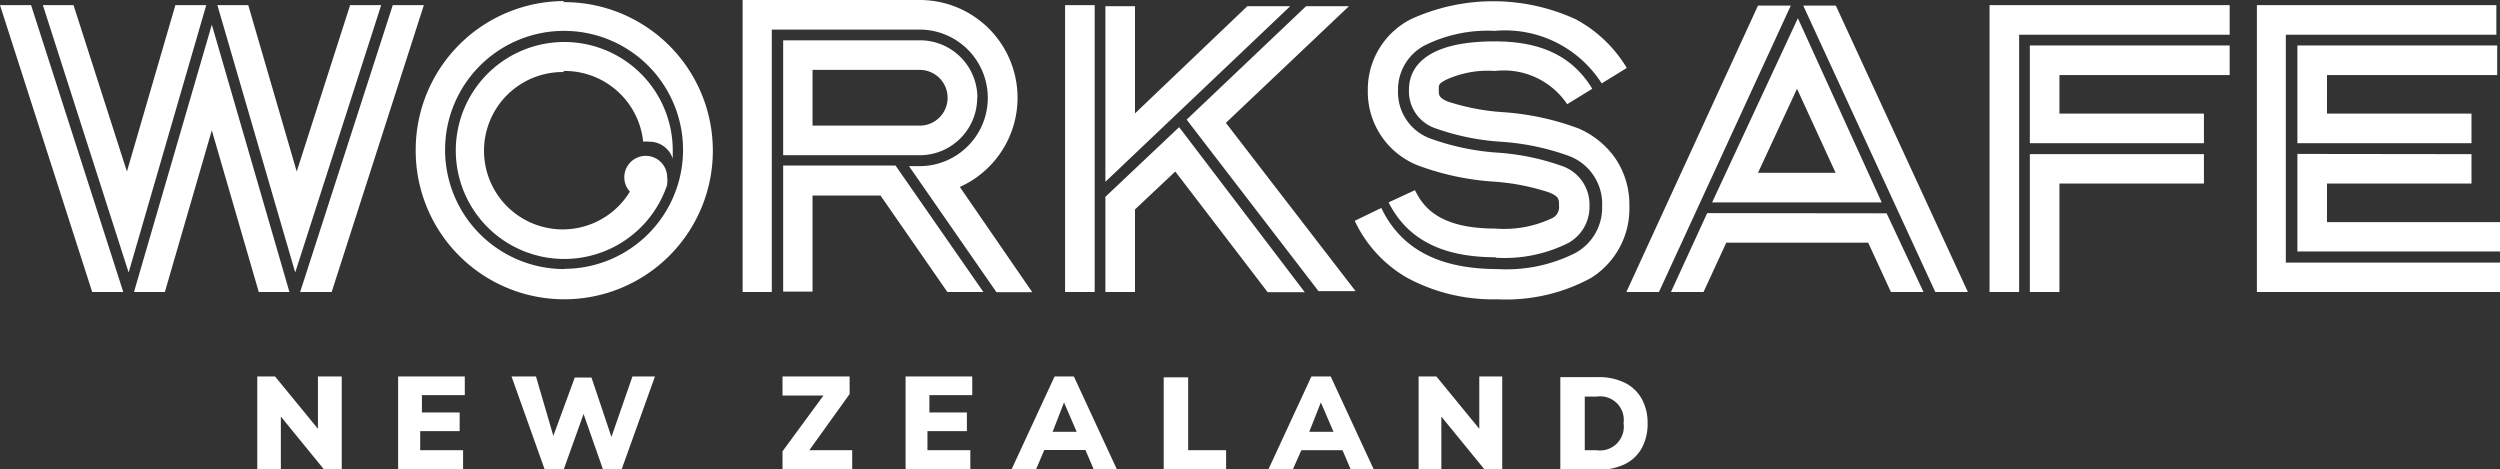 <svg xmlns="http://www.w3.org/2000/svg" viewBox="0 0 116.61 21.88"><rect x="0" y="0" width="116.61" height="21.88" fill="#333333" stroke="none"/><defs><style>.cls-1{fill:#fff;}</style></defs><title>worksafe logo footer</title><g id="Layer_2" data-name="Layer 2"><g id="Layer_1-2" data-name="Layer 1"><path class="cls-1" d="M105.27.24V13.62h11.35V12.25h-10V1.62h9.82V.24Zm1.89,1.88V6.68h8.12V5.3h-6.74V3.5h7.94V2.12Zm0,5.06v4.55h9.46V10.36h-8.08V8.56h6.74V7.19ZM92.8,13.62h1.38v-12H104V.24H92.8Zm1.88-6.94h8.12V5.3H96.06V3.5H104V2.12H94.68Zm0,6.94h1.38V8.56h6.74V7.19H94.68ZM82,.26,75.86,13.62h1.52L83.53.26Zm0,7.8h3.62L83.82,4.14Zm5.77,1.38H79.86l4-8.59ZM85.63.26H84.11l6.16,13.36h1.52Zm-6,9.68-1.69,3.68h1.52l1.06-2.3h6.62l1.06,2.3h1.52L88,9.95ZM73.65,6a12.42,12.42,0,0,0-3.57-.77,10.42,10.42,0,0,1-2.57-.5c-.4-.18-.4-.29-.4-.54s0-.28.32-.46a4.69,4.69,0,0,1,2.3-.42A3.56,3.56,0,0,1,73.1,4.86l1.17-.72c-.92-1.51-2.37-2.21-4.55-2.21-3.48,0-4,1.41-4,2.25A1.82,1.82,0,0,0,67,6a11.13,11.13,0,0,0,3,.61,11.53,11.53,0,0,1,3.17.66,2.39,2.39,0,0,1,1.56,2.35,2.41,2.41,0,0,1-1.23,2.17,7.1,7.1,0,0,1-3.65.76c-2.72,0-4.5-.93-5.42-2.85l-1.24.6a6,6,0,0,0,2.45,2.66,8.43,8.43,0,0,0,4.21,1,8.27,8.27,0,0,0,4.37-1A3.81,3.81,0,0,0,76,9.61a3.82,3.82,0,0,0-.7-2.29A4.07,4.07,0,0,0,73.65,6m-3.88,6c-2.51,0-4.13-.84-5-2.56L66,8.87c.4.83,1.19,1.79,3.73,1.79a5.23,5.23,0,0,0,2.66-.48.57.57,0,0,0,.33-.57c0-.32,0-.44-.45-.63a10.49,10.49,0,0,0-2.62-.51,12.43,12.43,0,0,1-3.5-.75,3.69,3.69,0,0,1-2.35-3.52A3.68,3.68,0,0,1,65.8.9a9.22,9.22,0,0,1,7.7,0,6.18,6.18,0,0,1,2.38,2.27l-1.17.72a5.35,5.35,0,0,0-5-2.45,6.57,6.57,0,0,0-3.24.67,2.32,2.32,0,0,0-1.26,2.1,2.3,2.3,0,0,0,1.53,2.26,11.47,11.47,0,0,0,3.11.65,11.22,11.22,0,0,1,3,.62A1.9,1.9,0,0,1,74.14,9.6a1.92,1.92,0,0,1-1,1.74,6.63,6.63,0,0,1-3.38.68"/><path class="cls-1" d="M26.32,3.31A3.68,3.68,0,0,1,30,6.61a1.08,1.08,0,0,1,.29,0,1.14,1.14,0,0,1,1.09.79c0-.12,0-.25,0-.38a5.06,5.06,0,1,0-.26,1.6h0l0-.07a1,1,0,0,0,0-.28,1,1,0,0,0-2,0s0,0,0,0a1,1,0,0,0,.26.67,3.67,3.67,0,1,1-3.12-5.58m0-3.26A6.93,6.93,0,1,1,19.39,7,6.94,6.94,0,0,1,26.32.05m0,12.49A5.55,5.55,0,1,0,20.76,7a5.56,5.56,0,0,0,5.56,5.55M60.18.29h-2l-5.24,5v-5H51.56V8.48Zm-3,5.44L62.92.29h-2L55.35,5.58l6.15,8h1.73ZM51.56,9.18v4.44h1.38V9.77L54.82,8l4.31,5.63h1.73L55,5.93Zm-1.88,4.44h1.38V.24H49.68Zm-4.91-4.9A4.56,4.56,0,0,0,42.91,0H34.64V13.62H36V1.38h6.89a3.18,3.18,0,1,1,0,6.37h-.49l4.08,5.88h1.67Zm-3-1H36.53v5.88H37.9V9.12h3.17l3.12,4.5h1.68ZM37.9,5.86h5a1.3,1.3,0,0,0,0-2.6h-5Zm7.68-1.3a2.68,2.68,0,0,1-2.68,2.68H36.53V1.88h6.38a2.68,2.68,0,0,1,2.68,2.68M17.78.24H16.33L13.84,8,11.58.24H10.14l3.63,12.47ZM6.25,13.62H7.69L9.88,6.08l2.19,7.54h1.43L9.88,1.15ZM0,.24,4.3,13.62H5.75L1.45.24Zm9.62,0H8.18L5.92,8,3.43.24H2L6,12.71Zm8.7,0h1.45l-4.3,13.38H14Z"/><path class="cls-1" d="M73.92,21v-2.5h.55a1.1,1.1,0,0,1,1.26,1.24A1.11,1.11,0,0,1,74.47,21Zm-1.14.91h1.77a2.76,2.76,0,0,0,1.24-.26,1.8,1.8,0,0,0,.79-.75,2.35,2.35,0,0,0,.27-1.16,2.29,2.29,0,0,0-.28-1.15,1.83,1.83,0,0,0-.79-.74,2.75,2.75,0,0,0-1.24-.26H72.78ZM69,20l-2-2.44h-.83v4.32h1.06V19.43l2,2.45h.84V17.56H69Zm-7.39-1.23.59,1.37H61.07Zm2.46,3.11-2-4.32h-.9l-2,4.32h1.14L60.7,21h1.92l.38.89Zm-6.88,0V21H55.42v-3.4H54.28v4.32Zm-7.56-3.11.59,1.37H49.1Zm2.46,3.11-2-4.32h-.9l-2,4.32h1.14l.38-.89h1.92l.38.89Zm-6.83,0V21h-2v-.89h1.84v-.87H43.35v-.81h2v-.87H42.24v4.32Zm-5.63-3.5v-.82H36.5v.89h1.91l-1.91,2.6v.83h3.25V21h-2Zm-11.11,2-.93-2.77h-.78l-1,2.72L25,17.56H23.86l1.54,4.32h.9l.92-2.57.9,2.57H29l1.55-4.32H29.5Zm-6.92,1.55V21h-2v-.89h1.84v-.87H19.68v-.81h2v-.87H18.57v4.32ZM14.83,20l-2-2.44H12v4.32H13.1V19.43l2,2.45h.84V17.56H14.83Z"/></g></g></svg>